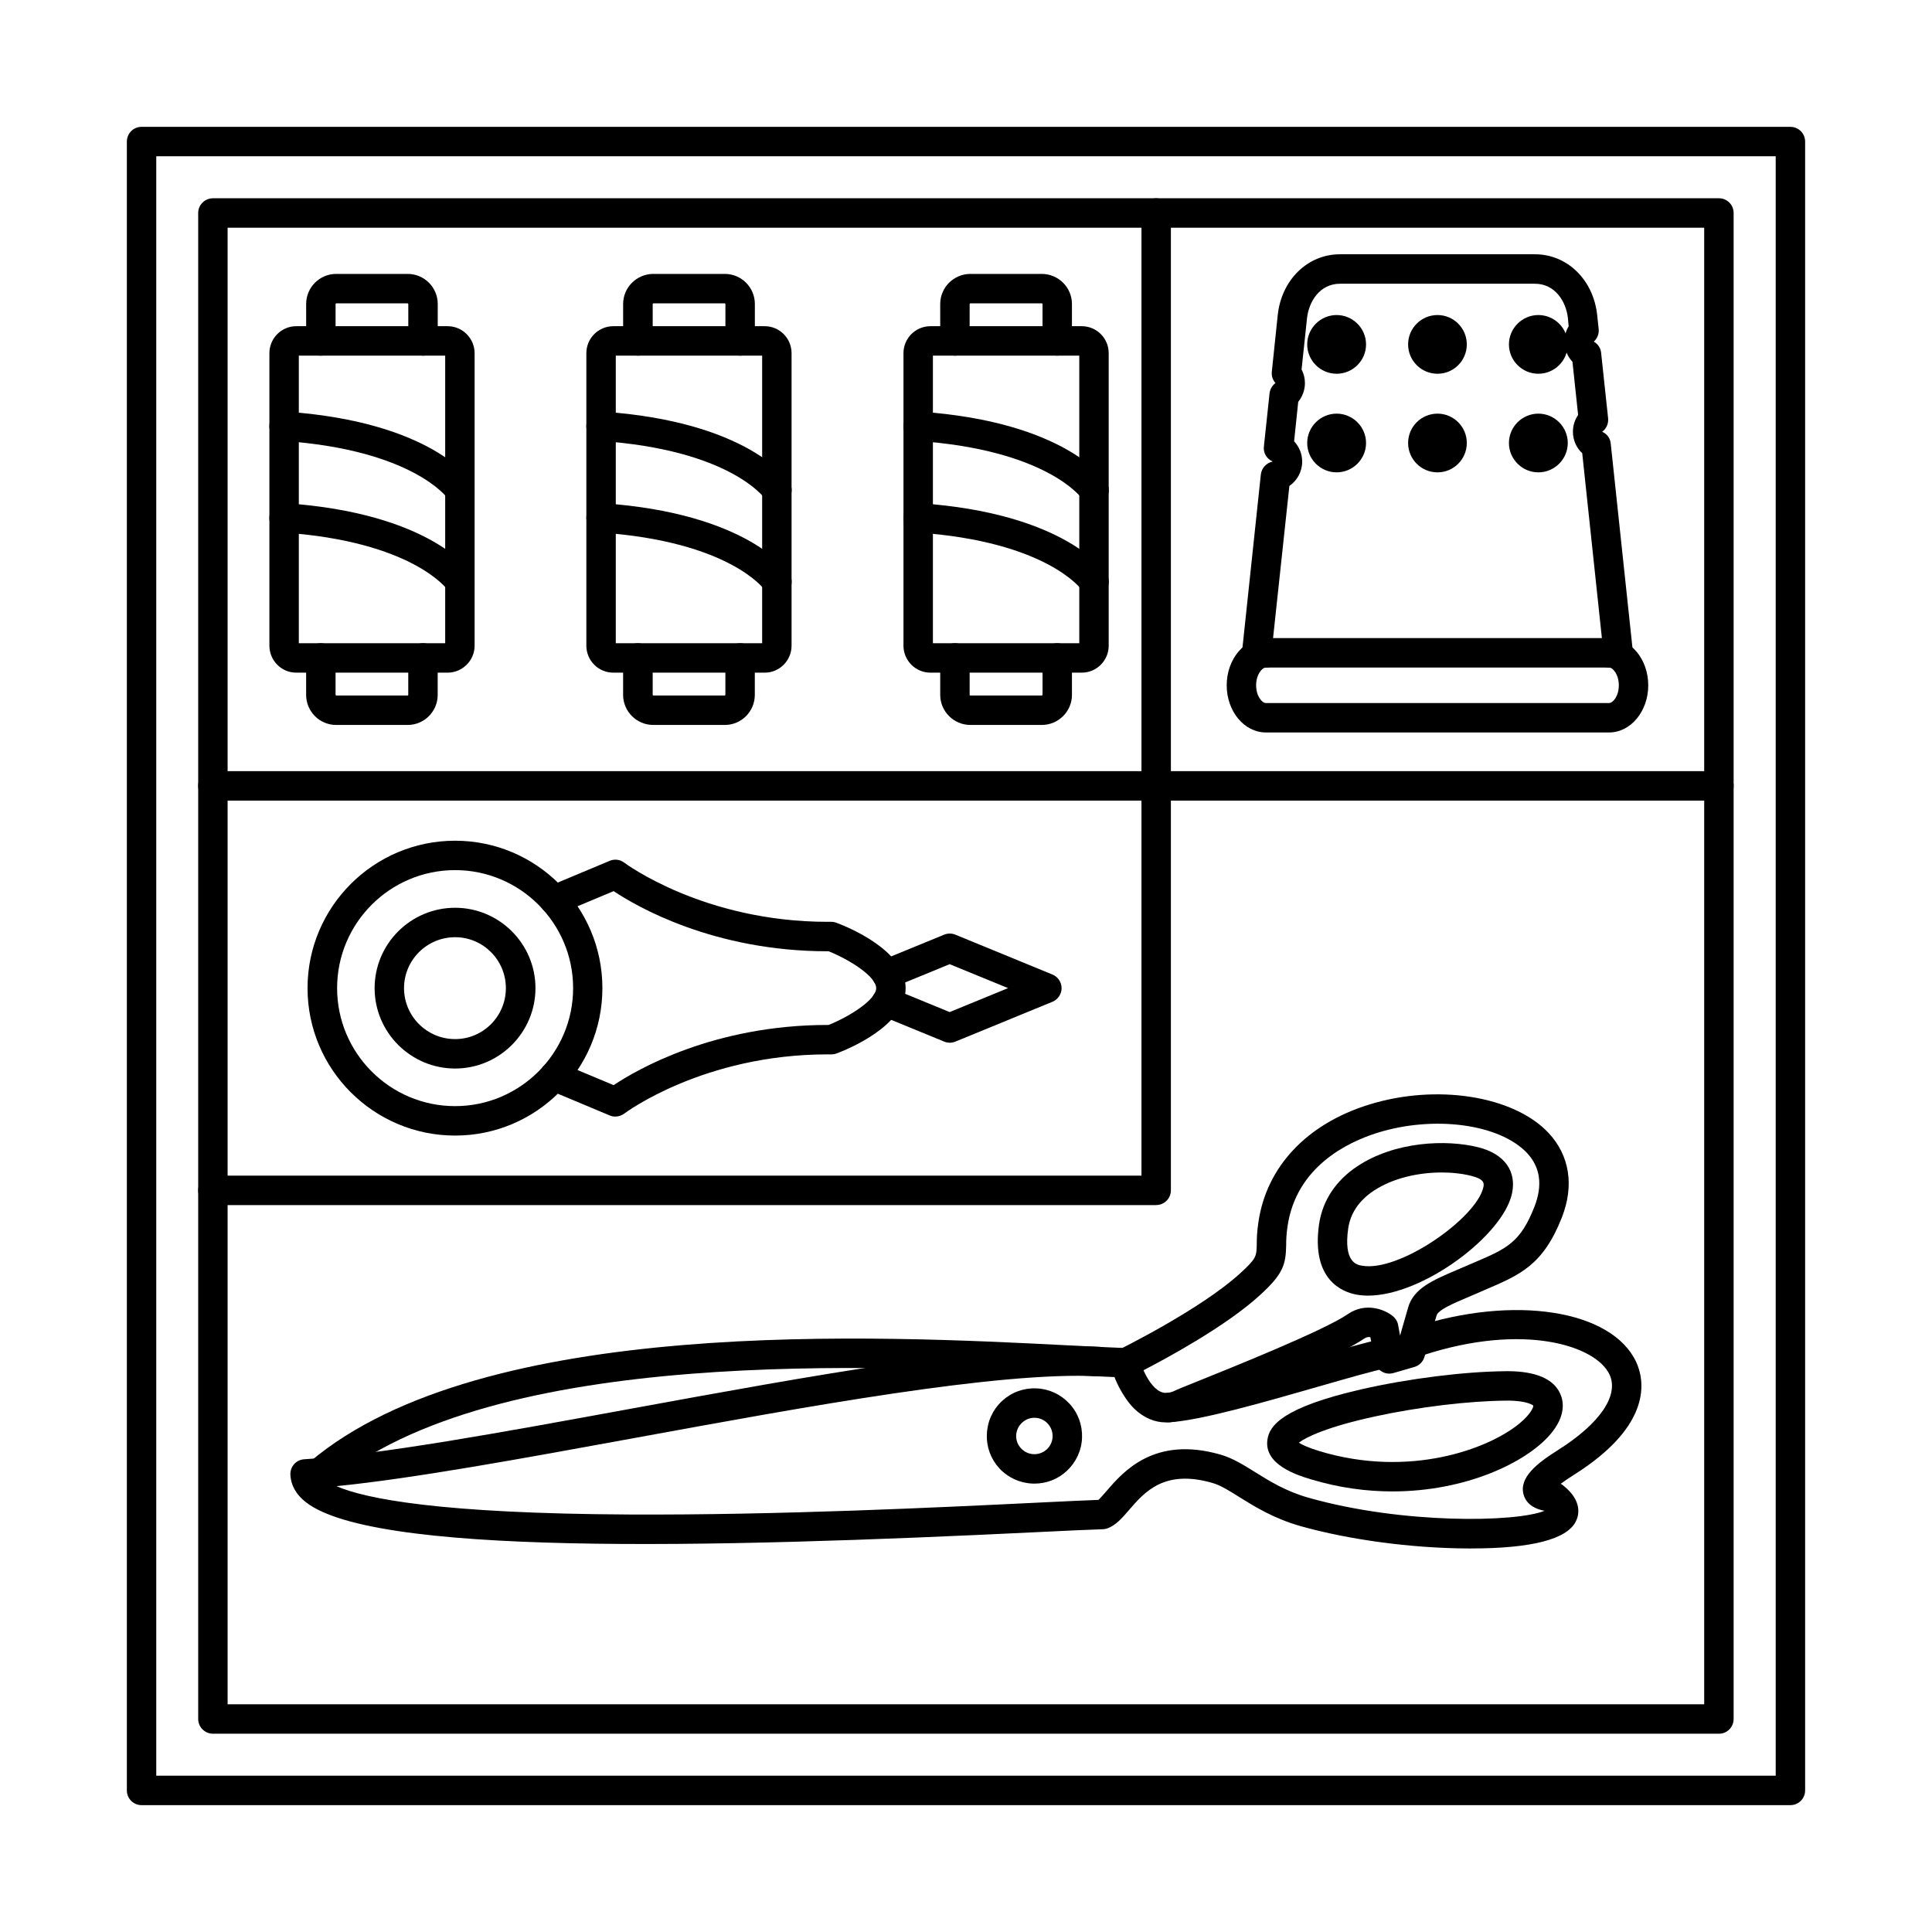 <?xml version="1.0" encoding="UTF-8"?>
<!-- The Best Svg Icon site in the world: iconSvg.co, Visit us! https://iconsvg.co -->
<svg fill="#000000" width="800px" height="800px" version="1.1" viewBox="144 144 512 512" xmlns="http://www.w3.org/2000/svg">
 <g>
  <path d="m307.07 439.91c-0.484 0-1.012-0.102-1.496-0.305l-16.203-6.789c-1.98-0.824-2.91-3.106-2.102-5.098 0.848-1.992 3.109-2.926 5.133-2.094l14.223 5.953c6.102-4.086 26.504-15.953 56.688-15.953h0.281c5.375-2.152 12.605-6.641 12.605-9.762 0-3.133-7.234-7.621-12.605-9.766h-0.281c-30.18 0-50.586-11.855-56.688-15.938l-14.223 5.957c-2.019 0.832-4.281-0.113-5.133-2.094-0.809-1.992 0.121-4.277 2.102-5.113l16.203-6.781c1.293-0.547 2.789-0.355 3.879 0.5 0.203 0.148 20.969 15.664 53.859 15.664h0.93c0.523 0 0.969 0.082 1.414 0.246 3.07 1.148 18.344 7.356 18.344 17.32 0 9.977-15.273 16.188-18.344 17.332-0.445 0.16-0.887 0.23-1.414 0.242-0.281 0-0.605-0.012-0.93-0.012-32.887 0-53.656 15.516-53.859 15.68-0.688 0.523-1.535 0.801-2.383 0.801z"/>
  <path d="m264.61 374.59c-17.254 0-31.273 14.031-31.273 31.273 0 17.238 14.02 31.273 31.273 31.273 17.211 0 31.273-14.031 31.273-31.273 0-17.238-14.059-31.273-31.273-31.273zm0 70.348c-21.574 0-39.109-17.527-39.109-39.074 0-21.539 17.535-39.066 39.109-39.066 21.535 0 39.031 17.527 39.031 39.066 0 21.547-17.496 39.074-39.031 39.074z"/>
  <path d="m264.61 392.37c-7.477 0-13.535 6.055-13.535 13.496 0 7.445 6.062 13.504 13.535 13.504 7.434 0 13.453-6.055 13.453-13.504 0-7.438-6.019-13.496-13.453-13.496zm0 34.801c-11.758 0-21.332-9.559-21.332-21.305 0-11.746 9.574-21.297 21.332-21.297 11.719 0 21.293 9.551 21.293 21.297 0 11.746-9.574 21.305-21.293 21.305z"/>
  <path d="m380.2 405.86c0.082 0.027 0.16 0.047 0.203 0.082l15.273 6.269 15.477-6.352-15.477-6.34-15.273 6.266c-0.039 0.02-0.121 0.051-0.203 0.074zm15.473 14.469c-0.484 0-1.012-0.105-1.453-0.293l-16.766-6.879c-1.98-0.812-2.949-3.086-2.141-5.09 0.484-1.074 1.332-1.848 2.344-2.203-1.012-0.355-1.859-1.129-2.344-2.207-0.809-1.988 0.16-4.266 2.141-5.09l16.766-6.875c0.93-0.383 2.019-0.383 2.949 0l25.738 10.566c1.453 0.602 2.426 2.031 2.426 3.609 0 1.582-0.969 3.008-2.426 3.617l-25.738 10.559c-0.484 0.191-0.969 0.293-1.496 0.293z"/>
  <path d="m498.22 269.18c-4.281 0-7.797-3.496-7.797-7.781 0-4.285 3.516-7.781 7.797-7.781s7.797 3.496 7.797 7.781c0 4.285-3.516 7.781-7.797 7.781z"/>
  <path d="m524.96 269.18c-4.324 0-7.797-3.496-7.797-7.781 0-4.285 3.477-7.781 7.797-7.781 4.281 0 7.758 3.496 7.758 7.781 0 4.285-3.477 7.781-7.758 7.781z"/>
  <path d="m551.68 269.18c-4.281 0-7.797-3.496-7.797-7.781 0-4.285 3.516-7.781 7.797-7.781s7.797 3.496 7.797 7.781c0 4.285-3.516 7.781-7.797 7.781z"/>
  <path d="m498.22 243.05c-4.281 0-7.797-3.488-7.797-7.781 0-4.285 3.516-7.781 7.797-7.781s7.797 3.496 7.797 7.781c0 4.297-3.516 7.781-7.797 7.781z"/>
  <path d="m524.96 243.05c-4.324 0-7.797-3.488-7.797-7.781 0-4.285 3.477-7.781 7.797-7.781 4.281 0 7.758 3.496 7.758 7.781 0 4.297-3.477 7.781-7.758 7.781z"/>
  <path d="m551.68 243.05c-4.281 0-7.797-3.488-7.797-7.781 0-4.285 3.516-7.781 7.797-7.781s7.797 3.496 7.797 7.781c0 4.297-3.516 7.781-7.797 7.781z"/>
  <path d="m481.37 313.1h87.148l-5.211-48.988c-1.574-1.453-2.465-3.508-2.465-5.699 0-1.598 0.484-3.152 1.375-4.441l-1.496-14.082c-1.332-1.434-2.141-3.34-2.141-5.367 0-1.441 0.402-2.844 1.133-4.051l-0.203-2.188c-0.484-4.375-3.394-9.09-8.727-9.09h-51.676c-5.332 0-8.242 4.715-8.727 9.09l-1.453 13.656c0.605 1.094 0.891 2.328 0.891 3.598 0 1.816-0.645 3.574-1.777 4.957l-1.09 10.457c1.332 1.422 2.141 3.328 2.141 5.383 0 2.641-1.332 5.031-3.394 6.445l-4.324 40.324zm91.473 7.801h-95.797c-1.09 0-2.141-0.469-2.91-1.289-0.727-0.824-1.09-1.922-0.969-3.019l4.969-46.855c0.203-1.711 1.496-3.098 3.152-3.426-1.574-0.672-2.547-2.266-2.344-3.973l1.496-14.074c0.121-1.094 0.688-2.102 1.574-2.75-0.727-0.824-1.09-1.898-0.969-3.012l1.574-15.055c1.012-9.305 7.918-16.062 16.484-16.062h51.676c8.566 0 15.473 6.754 16.484 16.062l0.402 3.769c0.121 1.25-0.363 2.477-1.293 3.32 1.09 0.621 1.816 1.695 1.938 2.938l1.859 17.402c0.121 1.375-0.445 2.715-1.574 3.547 1.293 0.57 2.141 1.738 2.262 3.106l5.859 55.059c0.121 1.094-0.242 2.195-0.969 3.019-0.727 0.82-1.816 1.289-2.91 1.289z"/>
  <path d="m570.42 338.11h-90.949c-5.738 0-10.383-5.609-10.383-12.496 0-6.898 4.648-12.504 10.383-12.504 2.141 0 3.879 1.746 3.879 3.902 0 2.148-1.738 3.898-3.879 3.898-1.051 0-2.586 1.879-2.586 4.703 0 2.828 1.535 4.695 2.586 4.695h90.949c1.051 0 2.586-1.867 2.586-4.695 0-2.824-1.535-4.703-2.586-4.703-2.141 0-3.879-1.75-3.879-3.898 0-2.156 1.738-3.902 3.879-3.902 5.738 0 10.383 5.609 10.383 12.504 0 6.891-4.648 12.496-10.383 12.496z"/>
  <path d="m204.32 595.65h391.31v-391.3h-391.31zm395.23 7.805h-399.11c-2.141 0-3.918-1.75-3.918-3.902v-399.11c0-2.152 1.777-3.898 3.918-3.898h399.11c2.141 0 3.879 1.746 3.879 3.898v399.11c0 2.152-1.738 3.902-3.879 3.902z"/>
  <path d="m599.55 356.17h-399.11c-2.141 0-3.918-1.746-3.918-3.902 0-2.148 1.777-3.898 3.918-3.898h399.11c2.141 0 3.879 1.75 3.879 3.898 0 2.156-1.738 3.902-3.879 3.902z"/>
  <path d="m450.38 463.36h-249.94c-2.141 0-3.918-1.75-3.918-3.902s1.777-3.898 3.918-3.898h246.06v-255.11c0-2.152 1.738-3.898 3.879-3.898 2.18 0 3.918 1.746 3.918 3.898v259c0 2.152-1.738 3.902-3.918 3.902z"/>
  <path d="m447.03 507.13c0.93 2.074 2.465 4.695 4.445 5.648 0.766 0.367 2.059 0.73 4.242-0.402 0.445-0.215 1.211-0.531 5.051-2.074 9.332-3.75 34.141-13.719 40.324-17.984 4.891-3.394 9.98-1.191 12 0.449 0.727 0.586 1.254 1.41 1.414 2.324l0.523 2.856 2.141-7.445c1.453-5.07 6.504-7.215 12.848-9.926 0.727-0.305 1.453-0.621 2.223-0.953 0.809-0.355 1.617-0.691 2.383-1.02 8.688-3.719 12.281-5.262 16.039-14.863 2.184-5.637 1.535-10.391-1.938-14.129-7.234-7.734-24.645-10.109-39.719-5.398-7.879 2.469-21.496 8.973-23.797 24.785-0.324 2.141-0.363 3.695-0.363 5.078-0.121 5.059-0.727 7.519-7.109 13.297-8.848 8.047-24.203 16.398-30.707 19.762zm5.981 13.824c-3.031 0-5.898-1.207-8.402-3.617-3.191-3.066-7.234-10.801-5.859-13.828 0.402-0.805 1.012-1.461 1.816-1.859 0.242-0.102 21.535-10.617 31.918-20.055 4.484-4.066 4.484-4.621 4.566-7.68 0-1.441 0.039-3.426 0.445-6.055 2.141-14.629 12.766-25.969 29.211-31.098 17.938-5.617 38.465-2.387 47.715 7.519 5.535 5.953 6.789 13.867 3.516 22.289-4.969 12.66-11.031 15.262-20.281 19.199-0.727 0.328-1.496 0.652-2.305 1.008-0.77 0.34-1.535 0.664-2.262 0.965-4.121 1.75-8 3.406-8.402 4.93l-3.191 10.914c-0.363 1.277-1.375 2.281-2.625 2.66l-5.617 1.629c-1.051 0.305-2.184 0.152-3.109-0.43-0.969-0.578-1.617-1.535-1.777-2.621l-1.211-6.453c-0.445-0.09-1.051-0.047-1.617 0.359-6.059 4.207-24.566 11.875-41.859 18.812-2.102 0.844-4.082 1.648-4.445 1.809-2.102 1.078-4.203 1.605-6.223 1.605z"/>
  <path d="m526.06 454.72c-6.102 0-12.887 1.441-18.02 4.848-3.879 2.582-6.141 5.922-6.746 9.926-1.293 9.031 2.262 9.68 3.598 9.922 9.898 1.801 30.383-12.605 32.203-20.754 0.203-0.945 0.445-2.113-3.109-3.027-2.305-0.59-5.051-0.918-7.918-0.918zm-19.516 32.633c-1.051 0-2.062-0.082-3.031-0.262-3.719-0.672-12.082-3.852-9.938-18.727 0.93-6.195 4.402-11.488 10.141-15.297 9.898-6.574 23.594-7.195 32.203-4.988 6.789 1.746 10.059 6.332 8.766 12.25-2.426 11.125-23.637 27.027-38.141 27.027z"/>
  <path d="m228.65 538.25c-1.09 0-2.184-0.469-2.988-1.383-1.375-1.645-1.172-4.106 0.484-5.496 45.859-38.77 150.79-33.406 201.25-30.824 5.777 0.293 10.789 0.559 15.07 0.711 2.141 0.082 3.797 1.898 3.719 4.051-0.082 2.102-1.777 3.75-3.879 3.75h-0.16c-4.281-0.16-9.332-0.418-15.152-0.723-49.453-2.527-152.32-7.789-195.8 28.996-0.77 0.609-1.656 0.914-2.547 0.914z"/>
  <path d="m453.73 520.91c-2.019 0-3.758-1.598-3.879-3.668-0.121-2.152 1.535-3.992 3.676-4.125 7.394-0.438 24.402-5.32 38.059-9.246 7.84-2.266 14.625-4.219 18.305-4.938 2.141-0.43 4.16 0.945 4.606 3.059 0.402 2.113-0.969 4.176-3.07 4.59-3.356 0.664-9.98 2.57-17.695 4.785-14.746 4.238-31.473 9.047-39.758 9.543h-0.242zm80.078 33.453c-0.363 0-0.727 0-1.133-0.008-14.789-0.094-31.191-2.309-43.961-5.902-7.152-2.019-12.203-5.18-16.281-7.715-2.668-1.684-5.012-3.141-7.152-3.75-12.727-3.656-17.938 2.379-22.102 7.215-1.859 2.152-3.477 4-5.656 4.816-0.402 0.148-0.809 0.23-1.254 0.242-3.273 0.094-9.375 0.383-17.172 0.762-87.191 4.238-178.54 6.516-194.87-8.633-2.625-2.406-3.231-4.957-3.273-6.664-0.039-2.106 1.535-3.871 3.676-4.004 19.84-1.168 52.16-7.09 86.383-13.363 47.715-8.727 97.008-17.75 124.36-16.43 2.141 0.102 3.797 1.93 3.719 4.086-0.121 2.152-1.938 3.82-4.121 3.707-26.426-1.293-77.496 8.066-122.54 16.316-30.223 5.527-58.949 10.793-79.273 12.812 7.676 3.34 27.434 7.266 77.656 7.512 39.594 0.191 82.344-1.891 107.92-3.133 7.352-0.355 12.887-0.621 16.363-0.742 0.523-0.477 1.453-1.551 2.184-2.387 4.402-5.117 12.645-14.637 30.141-9.621 3.231 0.926 6.102 2.723 9.172 4.633 3.84 2.394 8.16 5.109 14.262 6.828 24.809 7.012 54.867 6.519 62.465 3.441-2.141-0.395-4.688-1.441-5.535-4.219-1.332-4.57 3.555-8.391 9.051-11.848 11.152-7.031 16.281-14.523 13.695-20.062-3.637-7.699-22.789-13.773-49.332-5.121-2.062 0.672-4.281-0.457-4.93-2.5-0.688-2.051 0.445-4.258 2.504-4.918 26.504-8.633 52.363-4.582 58.828 9.223 2.102 4.547 4.769 16.543-16.605 29.984-1.453 0.914-2.586 1.684-3.394 2.309 0.242 0.113 0.445 0.242 0.605 0.395 5.332 4.188 4.16 8.105 3.394 9.594-2.383 4.734-11.758 7.141-27.797 7.141z"/>
  <path d="m488.2 526.32c0.809 0.516 2.426 1.32 5.496 2.254 23.719 7.152 44.688-0.488 53.008-7.363 3.152-2.621 3.676-4.379 3.637-4.715-0.039 0-1.332-1.32-6.949-1.32-0.082 0-0.16 0-0.242 0.008-9.859 0.074-23.152 1.668-34.707 4.176-12.809 2.777-18.383 5.539-20.242 6.961zm24.809 12.922c-6.828 0-14.102-0.945-21.574-3.199-3.434-1.035-12.523-3.789-11.555-10.504 0.523-3.688 3.84-8.535 25.051-13.391 12.363-2.816 27.312-4.695 38.141-4.762 0.121-0.012 0.242-0.012 0.324-0.012 7.516 0 12.281 2 14.059 5.934 0.891 1.906 1.695 5.879-2.746 10.969-6.344 7.297-22.223 14.965-41.695 14.965z"/>
  <path d="m418.14 519.73c-1.254 0-2.383 0.457-3.273 1.293-0.969 0.875-1.496 2.062-1.574 3.352-0.039 1.281 0.402 2.508 1.293 3.453 0.891 0.945 2.062 1.496 3.352 1.543 1.293 0.051 2.504-0.402 3.477-1.277 0.93-0.871 1.496-2.074 1.535-3.356 0.039-1.289-0.402-2.519-1.293-3.465-0.848-0.945-2.062-1.492-3.356-1.543h-0.16zm0 17.445c-0.16 0-0.324 0-0.484-0.012-3.352-0.121-6.504-1.555-8.809-4.019-2.262-2.481-3.473-5.699-3.312-9.062 0.121-3.379 1.535-6.492 4-8.793 2.465-2.281 5.695-3.496 9.09-3.356 3.356 0.125 6.465 1.555 8.77 4.035 2.305 2.469 3.477 5.688 3.356 9.062-0.121 3.363-1.574 6.481-4.039 8.781-2.344 2.184-5.375 3.363-8.566 3.363z"/>
  <path d="m424.16 238.25c-2.141 0-3.879-1.746-3.879-3.902v-9.781c0-0.082-0.082-0.172-0.203-0.172h-18.91c-0.121 0-0.203 0.094-0.203 0.172v9.781c0 2.156-1.738 3.902-3.879 3.902-2.184 0-3.918-1.746-3.918-3.902v-9.781c0-4.398 3.598-7.977 8-7.977h18.91c4.402 0 8 3.574 8 7.977v9.781c0 2.156-1.738 3.902-3.918 3.902zm-4.082 97.871h-18.91c-4.402 0-8-3.574-8-7.977v-9.785c0-2.148 1.738-3.898 3.918-3.898 2.141 0 3.879 1.75 3.879 3.898v9.785c0 0.082 0.082 0.172 0.203 0.172h18.91c0.121 0 0.203-0.094 0.203-0.172v-9.785c0-2.148 1.738-3.898 3.879-3.898 2.184 0 3.918 1.75 3.918 3.898v9.785c0 4.398-3.598 7.977-8 7.977z"/>
  <path d="m391.23 314.46h38.789v-76.211h-38.789zm39.434 7.801h-40.082c-3.961 0-7.152-3.211-7.152-7.144v-77.527c0-3.934 3.191-7.144 7.152-7.144h40.082c3.961 0 7.152 3.207 7.152 7.144v77.527c0 3.93-3.191 7.144-7.152 7.144z"/>
  <path d="m433.94 302.07c-1.293 0-2.504-0.617-3.273-1.746-0.203-0.316-9.496-12.863-43.594-15.199-2.141-0.152-3.797-2.012-3.637-4.156 0.16-2.152 2.019-3.777 4.16-3.629 38.828 2.656 49.172 18.055 49.617 18.715 1.172 1.809 0.645 4.231-1.172 5.387-0.645 0.43-1.375 0.629-2.102 0.629z"/>
  <path d="m433.94 277.8c-1.293 0-2.504-0.609-3.273-1.75-0.203-0.305-9.496-12.859-43.594-15.195-2.141-0.145-3.797-2.012-3.637-4.156 0.16-2.152 2.019-3.769 4.16-3.629 38.828 2.656 49.172 18.066 49.617 18.715 1.172 1.809 0.645 4.227-1.172 5.394-0.645 0.418-1.375 0.621-2.102 0.621z"/>
  <path d="m256.12 238.25c-2.141 0-3.918-1.746-3.918-3.902v-9.781c0-0.082-0.082-0.172-0.16-0.172h-18.949c-0.082 0-0.16 0.094-0.16 0.172v9.781c0 2.156-1.738 3.902-3.918 3.902-2.141 0-3.879-1.746-3.879-3.902v-9.781c0-4.398 3.555-7.977 7.961-7.977h18.949c4.402 0 7.961 3.574 7.961 7.977v9.781c0 2.156-1.738 3.902-3.879 3.902zm-4.082 97.871h-18.949c-4.402 0-7.961-3.574-7.961-7.977v-9.785c0-2.148 1.738-3.898 3.879-3.898 2.184 0 3.918 1.75 3.918 3.898v9.785c0 0.082 0.082 0.172 0.16 0.172h18.949c0.082 0 0.16-0.094 0.16-0.172v-9.785c0-2.148 1.777-3.898 3.918-3.898s3.879 1.75 3.879 3.898v9.785c0 4.398-3.555 7.977-7.961 7.977z"/>
  <path d="m223.19 314.46h38.789v-76.211h-38.789zm39.434 7.801h-40.121c-3.918 0-7.109-3.211-7.109-7.144v-77.527c0-3.934 3.191-7.144 7.109-7.144h40.121c3.918 0 7.152 3.207 7.152 7.144v77.527c0 3.93-3.231 7.144-7.152 7.144z"/>
  <path d="m265.86 302.07c-1.254 0-2.504-0.617-3.231-1.746-0.242-0.316-9.496-12.863-43.594-15.199-2.184-0.152-3.797-2.012-3.637-4.156 0.121-2.152 2.019-3.777 4.16-3.629 38.828 2.656 49.172 18.055 49.574 18.715 1.172 1.809 0.645 4.231-1.133 5.387-0.688 0.43-1.414 0.629-2.141 0.629z"/>
  <path d="m265.86 277.8c-1.254 0-2.504-0.609-3.231-1.75-0.242-0.305-9.496-12.859-43.594-15.195-2.184-0.145-3.797-2.012-3.637-4.156 0.121-2.152 1.98-3.769 4.16-3.629 38.828 2.656 49.172 18.066 49.574 18.715 1.172 1.809 0.645 4.227-1.133 5.394-0.688 0.418-1.414 0.621-2.141 0.621z"/>
  <path d="m340.16 238.25c-2.184 0-3.918-1.746-3.918-3.902v-9.781c0-0.082-0.082-0.172-0.16-0.172h-18.949c-0.082 0-0.16 0.094-0.16 0.172v9.781c0 2.156-1.777 3.902-3.918 3.902-2.141 0-3.918-1.746-3.918-3.902v-9.781c0-4.398 3.598-7.977 8-7.977h18.949c4.402 0 7.961 3.574 7.961 7.977v9.781c0 2.156-1.738 3.902-3.879 3.902zm-4.082 97.871h-18.949c-4.402 0-8-3.574-8-7.977v-9.785c0-2.148 1.777-3.898 3.918-3.898s3.918 1.75 3.918 3.898v9.785c0 0.082 0.082 0.172 0.16 0.172h18.949c0.082 0 0.16-0.094 0.16-0.172v-9.785c0-2.148 1.738-3.898 3.918-3.898 2.141 0 3.879 1.75 3.879 3.898v9.785c0 4.398-3.555 7.977-7.961 7.977z"/>
  <path d="m307.19 314.46h38.789v-76.211h-38.789zm39.473 7.801h-40.121c-3.961 0-7.152-3.211-7.152-7.144v-77.527c0-3.934 3.191-7.144 7.152-7.144h40.121c3.918 0 7.109 3.207 7.109 7.144v77.527c0 3.93-3.191 7.144-7.109 7.144z"/>
  <path d="m349.9 302.07c-1.254 0-2.504-0.617-3.273-1.746-0.203-0.316-9.453-12.863-43.594-15.199-2.141-0.152-3.758-2.012-3.637-4.156 0.16-2.152 2.019-3.777 4.16-3.629 38.828 2.656 49.211 18.055 49.617 18.715 1.172 1.809 0.645 4.231-1.172 5.387-0.645 0.43-1.375 0.629-2.102 0.629z"/>
  <path d="m349.9 277.8c-1.254 0-2.504-0.609-3.273-1.75-0.203-0.305-9.453-12.859-43.594-15.195-2.141-0.145-3.758-2.012-3.637-4.156 0.16-2.152 2.019-3.769 4.16-3.629 38.828 2.656 49.211 18.066 49.617 18.715 1.172 1.809 0.645 4.227-1.172 5.394-0.645 0.418-1.375 0.621-2.102 0.621z"/>
  <path d="m185.41 614.58h429.17v-429.17h-429.17zm433.05 7.801h-436.96c-2.141 0-3.879-1.738-3.879-3.898v-436.97c0-2.152 1.738-3.898 3.879-3.898h436.96c2.184 0 3.918 1.746 3.918 3.898v436.97c0 2.16-1.738 3.898-3.918 3.898z"/>
 </g>
</svg>